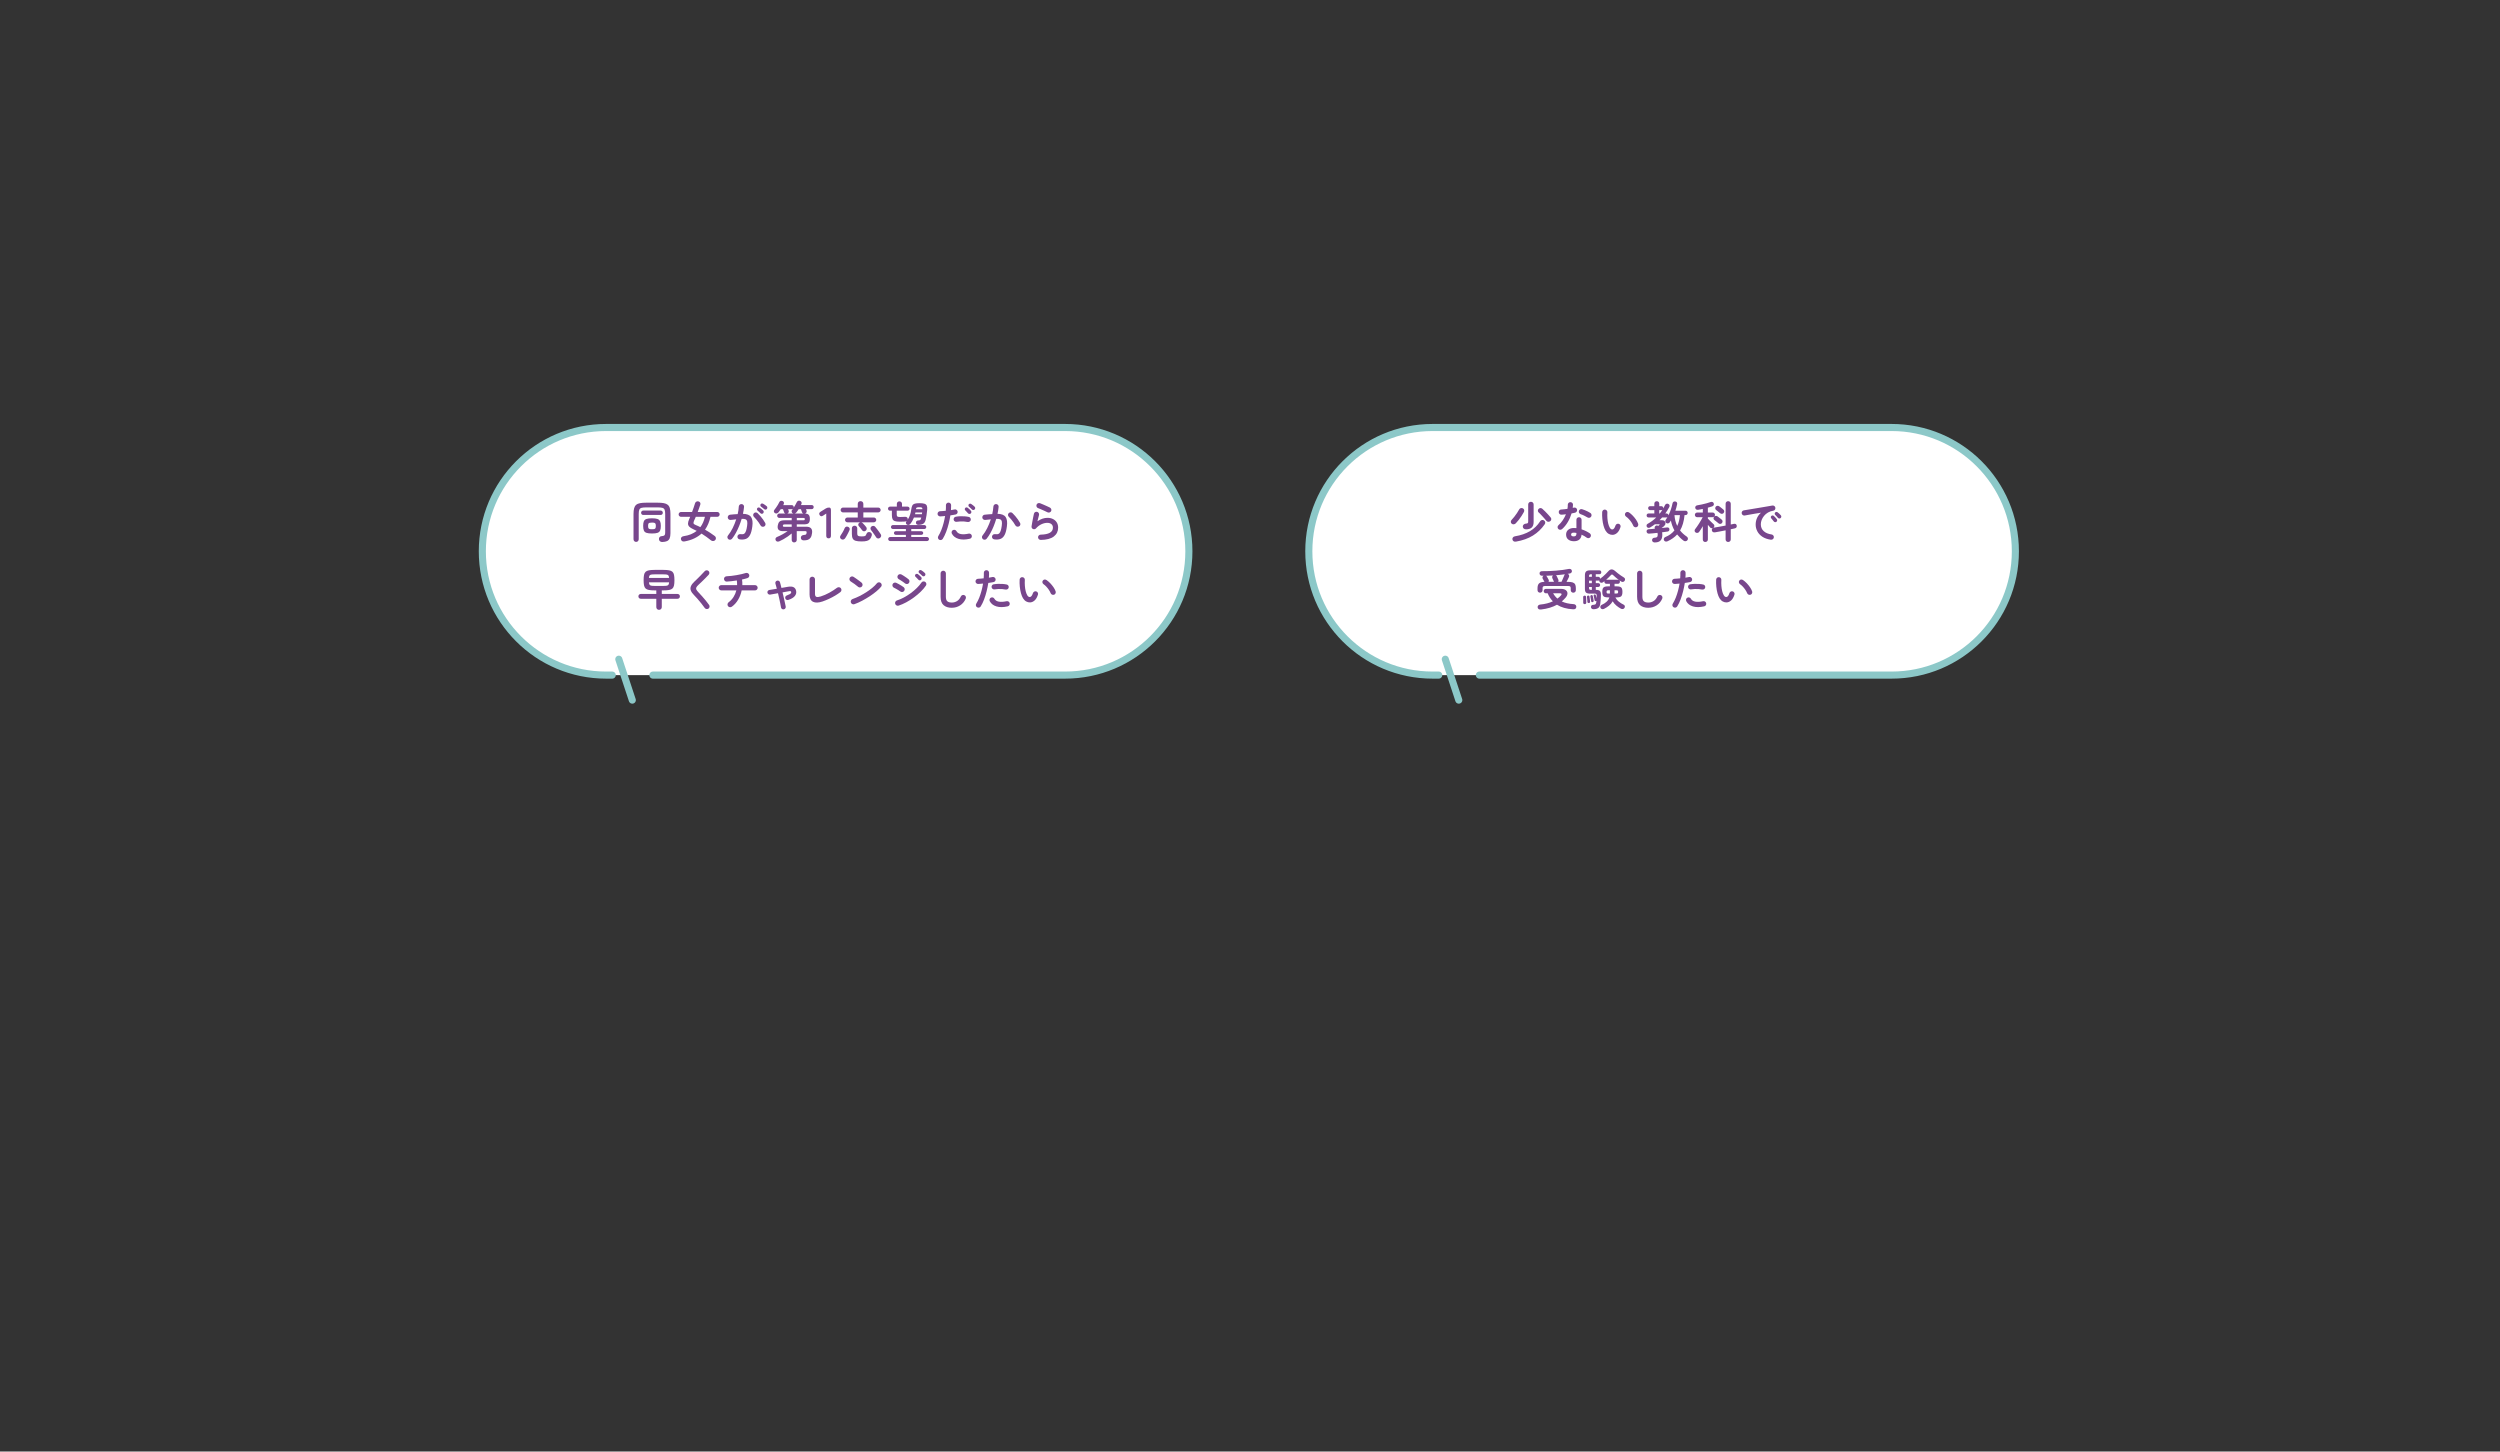 <?xml version="1.0" encoding="UTF-8"?>
<svg id="b" data-name="レイヤー_2" xmlns="http://www.w3.org/2000/svg" viewBox="0 0 1480 859.3">
  <rect x="0" y="0" width="1480" height="859.3" fill="#333333" stroke="none"/>
  <defs>
    <style>
      .d, .e {
        fill: none;
      }

      .f {
        fill: #78468c;
      }

      .g {
        fill: #fff;
      }

      .e {
        stroke: #8cc8c8;
        stroke-linecap: round;
        stroke-miterlimit: 10;
        stroke-width: 4.2px;
      }
    </style>
  </defs>
  <g id="c" data-name="レイアウト">
    <g>
      <path class="g" d="M417.89,399.66h196.73s-6.63,0,15.92,0c40.48,0,73.29-32.81,73.29-73.29s-32.81-73.29-73.29-73.29h-271.7c-40.48,0-73.29,32.81-73.29,73.29s32.81,73.29,73.29,73.29h59.05Z"/>
      <path class="e" d="M386.5,399.66h244.03c40.48,0,73.29-32.81,73.29-73.29s-32.81-73.29-73.29-73.29h-271.7c-40.48,0-73.29,32.81-73.29,73.29s32.81,73.29,73.29,73.29h3.62"/>
      <line class="e" x1="366.33" y1="390.25" x2="374.32" y2="414.47"/>
    </g>
    <g>
      <path class="g" d="M907.17,399.66h196.73s-6.63,0,15.92,0c40.48,0,73.29-32.81,73.29-73.29s-32.81-73.29-73.29-73.29h-271.7c-40.48,0-73.29,32.81-73.29,73.29s32.81,73.29,73.29,73.29h59.05Z"/>
      <path class="e" d="M875.78,399.66h244.03c40.48,0,73.29-32.81,73.29-73.29s-32.81-73.29-73.29-73.29h-271.7c-40.48,0-73.29,32.81-73.29,73.29s32.81,73.29,73.29,73.29h3.62"/>
      <line class="e" x1="855.61" y1="390.25" x2="863.6" y2="414.47"/>
    </g>
    <g>
      <path class="f" d="M392.11,320.87c-.54.02-1-.12-1.38-.42-.38-.29-.59-.69-.62-1.2-.05-.5.07-.93.36-1.29.29-.35.7-.54,1.22-.56.57-.05,1.01-.14,1.31-.27.3-.13.51-.35.62-.66.11-.31.17-.76.17-1.35v-10.87c0-1.14-.12-1.99-.36-2.54-.24-.55-.69-.91-1.34-1.08-.65-.17-1.6-.26-2.85-.26h-6.55c-1.25,0-2.2.09-2.86.26-.66.17-1.11.53-1.35,1.08-.24.55-.36,1.39-.36,2.54v14.92c0,.49-.14.88-.43,1.18-.29.3-.66.46-1.11.46s-.82-.15-1.11-.46c-.29-.3-.43-.7-.43-1.18v-14.92c0-1.37.12-2.49.36-3.37.24-.88.65-1.55,1.22-2.03.57-.48,1.35-.81,2.33-.99.98-.18,2.21-.27,3.71-.27h6.58c1.49,0,2.73.09,3.72.27.99.18,1.77.51,2.35.99.58.48.99,1.15,1.23,2.03.24.88.36,2,.36,3.37v11.41c0,1.32-.17,2.35-.49,3.09-.33.75-.84,1.27-1.55,1.59s-1.62.49-2.77.52ZM380.8,304.86c-.38,0-.69-.13-.92-.39s-.35-.56-.35-.91.12-.65.35-.91.54-.39.92-.39h10.3c.4,0,.71.13.94.39.22.26.34.56.34.91s-.11.65-.34.91c-.23.26-.54.39-.94.39h-10.3ZM385.97,315.83c-1.39,0-2.46-.13-3.22-.38-.76-.25-1.29-.7-1.57-1.35-.29-.65-.43-1.57-.43-2.77s.14-2.14.43-2.78c.29-.64.81-1.09,1.57-1.34.76-.25,1.84-.38,3.22-.38s2.43.13,3.19.38c.75.25,1.28.7,1.59,1.34.3.64.46,1.57.46,2.78s-.14,2.12-.43,2.77c-.29.65-.81,1.1-1.56,1.35-.75.25-1.83.38-3.24.38ZM385.97,313.31c.64,0,1.12-.05,1.44-.14.32-.1.54-.28.66-.56.12-.28.18-.7.18-1.27s-.06-1-.2-1.27c-.13-.28-.36-.46-.69-.56-.33-.1-.8-.14-1.4-.14s-1.1.05-1.43.14c-.33.1-.55.28-.68.56-.12.28-.18.7-.18,1.27s.06,1,.18,1.27c.12.28.35.46.68.56.33.1.81.14,1.43.14Z"/>
      <path class="f" d="M405.37,320.51c-.59.12-1.08.08-1.47-.12-.39-.2-.65-.57-.77-1.1-.1-.5,0-.92.31-1.26.31-.34.74-.54,1.27-.61,1.59-.23,3.04-.61,4.33-1.14,1.29-.54,2.43-1.2,3.42-2-.66-.35-1.29-.65-1.9-.91-1.14-.5-1.98-1.03-2.5-1.57-.52-.55-.77-1.18-.75-1.9.02-.72.25-1.57.7-2.56.09-.23.18-.45.29-.69.1-.23.2-.46.29-.69h-5.41c-.38,0-.71-.14-1-.42-.29-.28-.43-.61-.43-1.01s.14-.74.43-1.01c.29-.28.62-.42,1-.42h6.53c.36-.97.7-1.9,1-2.79.3-.89.56-1.69.77-2.38.14-.45.41-.78.82-.99s.84-.23,1.31-.08c.45.16.76.41.92.77.16.36.18.75.04,1.18-.21.62-.44,1.3-.7,2.04-.26.74-.54,1.49-.83,2.25h11.57c.4,0,.74.14,1.01.42.28.28.42.62.42,1.01s-.14.74-.42,1.01c-.28.28-.62.42-1.01.42h-4c-.33,1.46-.76,2.82-1.29,4.08-.53,1.27-1.17,2.44-1.94,3.51,1.02.59,2.03,1.2,3.02,1.85.99.64,1.9,1.28,2.73,1.92.38.28.61.65.68,1.1.07.46-.04.88-.34,1.26-.31.36-.71.57-1.21.61-.49.04-.93-.08-1.31-.38-.83-.68-1.73-1.36-2.69-2.05-.96-.69-1.95-1.35-2.95-1.98-1.21,1.11-2.64,2.06-4.28,2.85-1.64.79-3.52,1.38-5.66,1.78ZM414.6,312.08c.66-.87,1.21-1.82,1.65-2.85.44-1.03.8-2.13,1.08-3.29h-5.43c-.16.4-.32.78-.48,1.14-.17.36-.32.7-.46,1.01-.36.78-.49,1.36-.38,1.73.11.37.54.71,1.29,1,.87.33,1.78.75,2.73,1.25Z"/>
      <path class="f" d="M437.88,319.31c-.42-.05-.75-.25-1.01-.58-.26-.34-.36-.72-.31-1.16.05-.43.25-.78.58-1.04s.72-.36,1.16-.31c.54.07,1.02.08,1.44.04.42-.04.79-.22,1.1-.53.31-.31.59-.82.83-1.53.24-.71.45-1.69.62-2.94.16-1.09.17-1.95.04-2.56-.13-.61-.46-1.04-.97-1.27-.52-.23-1.29-.32-2.31-.25-.42,1.42-.91,2.84-1.5,4.26-.58,1.42-1.22,2.77-1.91,4.04-.69,1.27-1.45,2.42-2.26,3.44-.28.33-.62.52-1.04.59-.42.06-.8-.04-1.14-.3-.33-.28-.52-.63-.58-1.05-.06-.42.05-.8.33-1.13,1.02-1.25,1.95-2.71,2.78-4.39.83-1.68,1.53-3.41,2.11-5.2-.54.07-1.09.13-1.65.2-.56.06-1.11.12-1.65.17-.43.03-.82-.08-1.14-.34s-.52-.61-.57-1.04c-.03-.43.08-.82.34-1.16.26-.34.61-.52,1.04-.56.75-.09,1.5-.16,2.26-.22.76-.06,1.51-.11,2.24-.14.19-.78.34-1.55.44-2.3.1-.75.17-1.48.21-2.17.03-.43.21-.79.53-1.08.32-.29.7-.41,1.13-.38.43.02.79.19,1.08.51.29.32.41.7.38,1.13-.07.64-.16,1.31-.26,2-.1.69-.23,1.4-.39,2.13,2.36.03,3.96.67,4.8,1.9.84,1.23,1.09,3.09.74,5.59-.28,2.15-.72,3.81-1.34,4.99-.62,1.18-1.43,1.96-2.43,2.35-1.01.39-2.24.49-3.69.3ZM452.39,311.67c-.38.21-.78.25-1.2.13-.42-.12-.73-.37-.94-.75-.29-.55-.67-1.14-1.12-1.75-.45-.62-.91-1.21-1.39-1.79-.48-.58-.93-1.08-1.37-1.49-.31-.29-.48-.65-.49-1.08-.02-.42.12-.79.42-1.1s.65-.47,1.08-.48c.42,0,.79.13,1.11.43.55.52,1.11,1.11,1.68,1.78.56.67,1.09,1.35,1.59,2.04.49.69.91,1.35,1.24,1.98.21.38.25.78.14,1.18-.11.41-.36.72-.74.92ZM450.2,303.84c-.23-.23-.51-.5-.84-.82-.34-.32-.66-.6-.95-.84-.17-.16-.27-.37-.3-.65-.03-.28.06-.53.25-.75.19-.23.42-.35.69-.36.27-.02.52.04.74.18.29.17.64.42,1.03.74.39.32.71.61.97.87.22.23.34.49.34.79s-.1.58-.31.82c-.21.23-.47.34-.79.35-.32,0-.59-.1-.82-.32ZM452.39,301.4c-.24-.21-.55-.46-.92-.75-.37-.29-.71-.55-1-.78-.17-.16-.28-.37-.33-.65-.04-.28.02-.53.2-.75.16-.23.37-.36.64-.4.27-.04.52,0,.77.14.29.16.65.38,1.07.66.42.29.76.55,1.04.79.24.21.37.47.39.78.02.31-.07.59-.26.83-.17.24-.42.38-.74.42-.32.03-.6-.06-.85-.29Z"/>
      <path class="f" d="M470.2,321.13c-.42,0-.77-.13-1.07-.4-.29-.27-.44-.64-.44-1.1v-3.82c-.68.59-1.43,1.17-2.26,1.75-.83.58-1.69,1.12-2.56,1.62-.88.5-1.73.94-2.56,1.3-.49.19-.91.23-1.29.1-.37-.12-.65-.37-.82-.75-.17-.4-.19-.78-.05-1.14s.42-.63.86-.81c1.07-.43,2.15-.95,3.24-1.56,1.08-.61,2.08-1.23,2.98-1.87h-2.55c-1.32,0-2.24-.27-2.76-.82-.52-.55-.68-1.4-.47-2.56.16-.8.38-1.42.66-1.86.29-.44.71-.75,1.29-.94.57-.18,1.35-.27,2.34-.27h3.95v-1.38h-7.33c-.35,0-.65-.13-.9-.39-.25-.26-.38-.56-.38-.91s.12-.65.38-.91c.25-.26.55-.39.9-.39h3.61c-.42-.14-.68-.4-.81-.78-.07-.24-.17-.54-.3-.9-.13-.35-.25-.65-.35-.9h-1.3c-.23.33-.45.65-.68.96-.23.31-.43.6-.62.86-.28.33-.6.56-.98.69s-.77.06-1.18-.2c-.31-.19-.51-.47-.6-.84-.09-.37,0-.71.23-1,.33-.4.68-.87,1.05-1.4.37-.54.73-1.09,1.08-1.65.35-.56.62-1.08.83-1.55.19-.43.46-.7.82-.79.35-.09.72-.06,1.1.09.36.14.62.38.77.72.15.34.12.71-.07,1.1-.04.09-.08.18-.13.29s-.1.21-.16.31h5.02c.36,0,.65.12.87.35.22.23.33.52.33.84,0,.1-.02.23-.05.36.36-.55.71-1.13,1.04-1.72.33-.59.6-1.11.81-1.56.19-.4.47-.67.84-.82.37-.15.76-.13,1.16.06.4.17.67.43.81.78.14.35.11.73-.08,1.14-.04.09-.08.18-.13.27-.05.1-.1.19-.13.27h6.37c.36,0,.65.12.86.35.21.23.31.52.31.84s-.1.62-.31.86c-.21.24-.49.36-.86.36h-3.38c.05.14.11.28.17.43.06.15.11.27.14.38.14.33.13.67-.01,1.03-.15.36-.42.6-.82.74l-.08.03c1.08.05,1.82.32,2.25.82.42.49.64,1.28.64,2.35,0,1.18-.25,2.01-.74,2.5-.49.49-1.39.73-2.69.73h-4.32v1.4h5.59c1.28,0,2.22.3,2.81.91.59.61.81,1.55.65,2.83-.14,1.18-.42,2.08-.85,2.72s-.97,1.06-1.64,1.29c-.67.23-1.46.34-2.38.34-.5,0-.91-.12-1.24-.36-.32-.24-.5-.61-.53-1.09-.02-.45.1-.83.35-1.14s.62-.49,1.11-.55c.48-.05.85-.11,1.1-.17.25-.06.44-.16.56-.31.12-.15.21-.39.26-.72.09-.47.06-.78-.08-.92-.14-.15-.44-.22-.91-.22h-4.81v5.17c0,.47-.15.84-.44,1.1-.29.27-.65.4-1.07.4ZM464.4,311.85h4.29v-1.4h-4.11c-.4,0-.68.05-.83.16-.16.1-.25.28-.29.52-.04.28.01.47.14.57s.39.16.79.16ZM466.87,302.26c.14.35.13.69-.01,1.04-.15.35-.42.59-.82.73h3.77c-.16-.02-.34-.09-.55-.21-.35-.21-.55-.51-.61-.91-.06-.4.03-.75.27-1.04.09-.09.17-.18.25-.29s.16-.22.25-.34c-.23.14-.46.21-.7.21h-2.16c.05.14.11.28.17.43.06.15.11.27.14.38ZM470.36,304.02h5.23c-.42-.14-.69-.4-.81-.78-.07-.22-.17-.52-.3-.88-.13-.36-.24-.67-.33-.91h-1.35c-.23.33-.45.65-.66.96-.22.31-.43.61-.64.88-.33.42-.71.66-1.14.73ZM471.71,308h3.77c.4,0,.66-.05.78-.14.12-.09.18-.28.18-.56s-.06-.46-.18-.55c-.12-.09-.38-.13-.78-.13h-3.77v1.38Z"/>
      <path class="f" d="M490.54,318.69c-.94,0-1.4-.51-1.4-1.53v-13.13l-1.87,1.22c-.87.59-1.54.49-2.03-.31-.5-.8-.32-1.46.55-2l3.12-1.95c.31-.19.62-.32.91-.4.29-.08.63-.12,1.01-.12.73,0,1.09.51,1.09,1.53v15.16c0,1.02-.46,1.53-1.38,1.53Z"/>
      <path class="f" d="M498.09,319.21c-.38-.21-.63-.51-.74-.91-.11-.4-.04-.79.22-1.17.42-.61.86-1.32,1.33-2.13.47-.81.84-1.58,1.12-2.29.19-.43.47-.73.84-.88.37-.16.78-.14,1.21.05.4.16.68.41.86.77.17.36.16.76-.03,1.21-.23.5-.49,1.05-.78,1.64-.29.59-.59,1.16-.9,1.7-.3.55-.59,1.02-.87,1.42-.28.4-.62.65-1.03.77-.41.11-.82.06-1.24-.17ZM512.44,314.22c-.36.26-.75.36-1.14.29-.4-.07-.73-.29-.99-.68-.26-.4-.57-.81-.92-1.22s-.69-.81-1-1.17c-.26-.29-.36-.63-.3-1.01.06-.38.25-.68.56-.91.21-.16.42-.26.62-.31h-7.59c-.38,0-.71-.14-1-.42-.29-.28-.43-.61-.43-.99s.14-.74.43-1.01c.29-.28.62-.42,1-.42h6.11v-3.02h-8.71c-.38,0-.72-.14-1-.42-.29-.28-.43-.61-.43-1.01s.14-.74.43-1.01c.29-.28.62-.42,1-.42h8.71v-2.16c0-.5.16-.9.47-1.2.31-.29.7-.44,1.17-.44s.88.15,1.2.44c.31.29.47.69.47,1.2v2.16h8.81c.4,0,.74.14,1.01.42.28.28.42.62.42,1.01s-.14.74-.42,1.01c-.28.28-.62.42-1.01.42h-8.81v3.02h6.21c.4,0,.74.14,1.01.42.28.28.42.62.42,1.01s-.14.71-.42.99c-.28.28-.62.42-1.01.42h-7.44c.33.09.61.25.86.49.31.31.68.71,1.11,1.18.42.48.75.86.97,1.16.26.38.35.78.27,1.2s-.29.75-.64.99ZM510.05,320.53c-1.51,0-2.68-.13-3.51-.38-.83-.25-1.41-.7-1.74-1.35-.33-.65-.49-1.56-.49-2.74v-3.28c0-.48.16-.87.47-1.14.31-.28.68-.42,1.12-.42s.83.14,1.13.43c.3.29.46.66.46,1.13v2.86c0,.54.07.94.2,1.21.13.27.39.45.77.55.38.1.94.14,1.69.14s1.26-.04,1.61-.13c.35-.09.61-.25.78-.48.17-.23.34-.57.49-1,.14-.42.41-.7.82-.86s.82-.16,1.23,0c.43.17.74.43.91.77.17.34.2.72.08,1.16-.24.88-.58,1.58-1.01,2.09-.43.51-1.04.88-1.83,1.1-.79.23-1.84.34-3.16.34ZM520.84,318.53c-.4.23-.81.3-1.22.22-.42-.08-.75-.32-.99-.74-.23-.38-.52-.83-.88-1.35-.36-.52-.73-1.04-1.11-1.56-.37-.52-.71-.96-1-1.33-.26-.35-.36-.72-.3-1.12.06-.4.26-.73.58-.99.36-.26.76-.37,1.18-.34.42.03.78.23,1.05.57.31.36.67.81,1.08,1.35.41.54.81,1.07,1.2,1.61.39.54.71,1.01.95,1.4.28.42.36.84.23,1.26-.12.42-.38.76-.78,1Z"/>
      <path class="f" d="M543.78,310.71c-.43.02-.79-.07-1.07-.27-.28-.2-.43-.51-.47-.92-.04-.4.07-.73.31-.99.24-.26.56-.4.96-.42.61-.03,1.01-.11,1.21-.23.2-.12.36-.4.48-.83.03-.1.07-.21.1-.32.04-.11.06-.23.08-.35h-4.32c-.28.69-.59,1.36-.95,1.99-.36.63-.76,1.23-1.21,1.78-.26.33-.58.53-.97.61-.39.08-.76,0-1.11-.25-.29-.21-.47-.49-.52-.86-.05-.36.03-.68.26-.96.03-.05.07-.1.12-.14.04-.04.08-.09.12-.14-.14.09-.29.16-.47.22-.17.06-.37.1-.6.12-.28.02-.63.03-1.07.04-.43,0-.84.02-1.23.03-.39,0-.69.01-.9.01-1.16,0-2.08-.11-2.74-.33-.67-.22-1.13-.61-1.4-1.18-.27-.57-.4-1.38-.4-2.42v-2.57h-1.09c-.33,0-.61-.12-.85-.35-.23-.23-.35-.52-.35-.84,0-.35.12-.64.35-.87.23-.23.52-.35.85-.35h4.03v-1.61c0-.45.15-.81.44-1.09.29-.28.65-.42,1.07-.42s.78.14,1.08.42c.3.28.46.64.46,1.09v1.61h3.3c.33,0,.61.12.84.35.23.23.35.52.35.87s-.12.61-.35.84c-.23.23-.52.35-.84.35h-6.42v2.18c0,.64.12,1.06.35,1.25.23.19.73.29,1.5.29.24,0,.55,0,.92-.01.37,0,.75-.02,1.13-.04.38-.02.7-.03.96-.05.5-.03.91.07,1.22.31.31.24.46.58.44,1.01-.02.09-.03.17-.04.25,0,.08-.03.16-.06.25.61-.9,1.09-1.88,1.44-2.93.36-1.05.6-2.15.74-3.31.14-1.01.35-1.77.64-2.29.29-.52.76-.88,1.43-1.07.67-.19,1.62-.29,2.87-.29s2.24.11,2.91.34c.68.23,1.13.62,1.36,1.18.23.56.31,1.36.22,2.41-.1,1.13-.23,2.18-.38,3.17-.15.99-.32,1.89-.51,2.7-.28,1.09-.73,1.86-1.35,2.3-.62.44-1.59.69-2.89.74ZM526.98,320.3c-.33,0-.61-.12-.83-.35-.23-.23-.34-.52-.34-.84s.11-.61.34-.84c.22-.23.5-.35.83-.35h9.31v-1.3h-6.01c-.29,0-.55-.1-.75-.31s-.31-.46-.31-.75.1-.55.31-.77c.21-.22.46-.32.75-.32h6.01v-1.3h-7.67c-.33,0-.61-.11-.83-.34-.23-.23-.34-.5-.34-.83s.11-.61.34-.83c.22-.23.5-.34.83-.34h18.56c.33,0,.61.11.83.34.23.23.34.5.34.83s-.11.61-.34.83c-.23.23-.5.34-.83.34h-7.72v1.3h5.98c.29,0,.55.11.77.32.22.22.33.47.33.77s-.11.55-.33.75-.47.31-.77.31h-5.98v1.3h9.33c.33,0,.61.12.83.35.23.23.34.52.34.84s-.11.61-.34.84c-.23.23-.5.35-.83.35h-21.81ZM541.7,304.41h4.08c.02-.17.04-.34.06-.51.03-.16.05-.33.07-.51h-3.98c-.05.33-.13.67-.23,1.01ZM542.22,301.45h3.85c0-.5-.13-.82-.38-.96-.25-.14-.74-.21-1.47-.21s-1.27.07-1.51.21c-.24.14-.41.46-.49.96Z"/>
      <path class="f" d="M555.99,319.52c-.36-.23-.6-.55-.7-.96-.1-.42-.04-.81.18-1.17.68-1.09,1.27-2.3,1.79-3.61.52-1.32.97-2.69,1.34-4.11.37-1.42.67-2.82.9-4.19-.5.05-.99.1-1.47.13-.48.03-.92.07-1.34.1-.43.02-.81-.11-1.13-.38-.32-.27-.5-.62-.53-1.05-.02-.43.11-.81.39-1.13.28-.32.63-.49,1.07-.51.52-.03,1.07-.07,1.65-.1.58-.03,1.17-.09,1.75-.16.05-.59.09-1.15.1-1.69.02-.54.02-1.05,0-1.53-.02-.43.11-.81.39-1.12.28-.31.63-.48,1.07-.49.43-.02.81.12,1.12.4.31.29.48.65.49,1.08.03.88,0,1.87-.08,2.96.38-.07.75-.13,1.11-.2.35-.06.68-.13.97-.2.43-.09.83-.02,1.18.21.36.23.58.55.66.96.09.43.01.82-.22,1.17-.23.35-.56.56-.97.65-.43.09-.91.17-1.43.26-.52.09-1.07.17-1.66.26-.24,1.58-.57,3.21-.99,4.9-.42,1.69-.92,3.31-1.51,4.86-.59,1.55-1.26,2.93-2,4.12-.22.36-.55.6-.96.7s-.81.04-1.17-.18ZM574.09,318.95c-2.58.59-4.8.61-6.64.05s-3.16-1.58-3.94-3.07c-.19-.38-.23-.78-.12-1.18.11-.41.36-.72.74-.92.38-.21.78-.25,1.18-.13.41.12.71.37.92.75.5.92,1.37,1.49,2.6,1.72,1.23.23,2.77.14,4.63-.26.42-.09.81-.01,1.17.22.36.23.59.56.68.98.09.43.01.83-.22,1.18-.23.36-.57.58-1,.66ZM572.84,309.02c-.59-.14-1.27-.23-2.03-.29s-1.53-.06-2.3-.04c-.77.03-1.49.1-2.15.22-.42.07-.8-.01-1.14-.25-.35-.23-.56-.55-.65-.95-.07-.42.01-.8.25-1.16.23-.36.56-.57.97-.64.82-.16,1.68-.25,2.59-.29.91-.03,1.82-.02,2.72.05.9.07,1.72.19,2.47.36.4.09.71.31.92.68s.28.75.2,1.17c-.1.4-.34.71-.7.92-.36.22-.75.28-1.14.19ZM574.69,303.97c-.23.21-.5.3-.82.29-.32-.02-.58-.14-.79-.36-.21-.24-.47-.54-.79-.88-.32-.35-.61-.65-.87-.91-.17-.17-.26-.4-.27-.68,0-.28.09-.53.3-.75.19-.19.42-.29.7-.3.28,0,.53.07.75.25.28.19.6.46.96.79.36.34.67.65.91.95.21.23.3.49.29.79-.02.3-.14.58-.36.82ZM575.42,301.61c-.23-.24-.51-.52-.86-.84-.35-.32-.66-.59-.94-.82-.17-.17-.28-.4-.31-.68-.04-.28.04-.53.23-.75.17-.21.4-.32.68-.35.28-.03.53.04.75.2.29.17.64.42,1.03.73.39.31.72.6.98.86.22.23.34.49.35.79,0,.3-.1.58-.33.82-.19.23-.45.35-.77.36-.32.02-.59-.09-.82-.31Z"/>
      <path class="f" d="M588.62,319.31c-.43-.05-.78-.25-1.04-.58-.26-.34-.36-.72-.31-1.16.07-.43.27-.78.61-1.04s.71-.36,1.13-.31c.55.07,1.04.08,1.46.04.42-.04.78-.22,1.11-.53.32-.31.6-.82.84-1.53.24-.71.45-1.69.62-2.94.16-1.09.16-1.95.03-2.56-.14-.61-.47-1.04-.99-1.27-.52-.23-1.29-.32-2.31-.25-.42,1.42-.91,2.84-1.48,4.26-.57,1.42-1.21,2.77-1.91,4.04-.7,1.27-1.46,2.42-2.28,3.44-.26.33-.6.52-1.03.59-.42.06-.81-.04-1.16-.3-.33-.28-.52-.63-.58-1.05-.06-.42.05-.8.33-1.13,1.02-1.25,1.95-2.71,2.79-4.39.84-1.68,1.55-3.41,2.12-5.2-.54.07-1.09.13-1.65.2-.56.06-1.12.12-1.68.17-.42.03-.79-.08-1.13-.34-.34-.26-.53-.61-.58-1.04-.04-.43.08-.82.35-1.16.27-.34.61-.52,1.03-.56.75-.09,1.5-.16,2.26-.22.76-.06,1.51-.11,2.24-.14.36-1.59.59-3.08.68-4.47.03-.43.21-.79.52-1.08.31-.29.68-.41,1.12-.38.43.02.79.19,1.08.51.29.32.41.7.38,1.13-.05.64-.13,1.31-.25,2-.11.69-.25,1.4-.4,2.13,2.38.03,3.98.67,4.81,1.9.83,1.23,1.07,3.09.73,5.59-.28,2.15-.72,3.81-1.34,4.99-.62,1.18-1.42,1.96-2.42,2.35-1,.39-2.22.49-3.68.3ZM603.23,311.62c-.38.21-.78.25-1.18.13-.41-.12-.72-.36-.95-.73-.29-.55-.67-1.14-1.12-1.77-.45-.62-.92-1.23-1.39-1.81-.48-.58-.93-1.08-1.37-1.49-.31-.29-.48-.65-.49-1.07-.02-.42.12-.78.42-1.09.29-.31.65-.48,1.08-.49.42-.02.79.12,1.11.42.55.52,1.11,1.11,1.68,1.78.56.67,1.09,1.35,1.59,2.04.49.69.91,1.35,1.24,1.98.22.38.28.78.16,1.2-.12.42-.37.72-.75.91Z"/>
      <path class="f" d="M616.1,319.62c-.43,0-.8-.15-1.1-.44-.3-.29-.46-.66-.48-1.09,0-.43.15-.8.44-1.1.29-.3.66-.46,1.09-.48,4.85-.09,7.28-1.47,7.28-4.16,0-.88-.3-1.58-.91-2.08-.61-.5-1.41-.75-2.42-.75-1.11,0-2.26.27-3.45.82-1.19.55-2.27,1.36-3.24,2.46-.23.26-.52.42-.87.48-.36.06-.68.01-.97-.14-.29-.14-.51-.36-.65-.66-.14-.3-.18-.62-.13-.95.12-.73.26-1.52.4-2.37.15-.85.31-1.71.48-2.59.17-.88.35-1.69.52-2.43.09-.43.32-.76.69-.97.37-.22.77-.27,1.18-.17s.74.34.96.72c.22.37.29.77.18,1.18-.12.49-.26,1.04-.43,1.68-.17.63-.33,1.3-.51,2.01,1.99-1.35,3.96-2.03,5.9-2.03,1.28,0,2.4.24,3.35.73.95.49,1.69,1.16,2.22,2.03.53.87.79,1.88.79,3.04,0,2.17-.85,3.91-2.55,5.23-1.7,1.32-4.3,2-7.8,2.05ZM620.26,303.35c-.55-.28-1.18-.58-1.88-.9-.7-.32-1.4-.63-2.11-.94-.7-.3-1.32-.56-1.86-.77-.38-.16-.64-.44-.78-.86s-.12-.81.05-1.2c.19-.4.49-.66.88-.79.4-.13.8-.12,1.2.04.57.23,1.19.48,1.86.77.67.29,1.34.58,2.01.88.68.3,1.29.59,1.85.87.38.19.65.48.82.87.16.39.17.78.01,1.18-.17.38-.46.66-.86.83-.4.17-.8.17-1.2,0Z"/>
      <path class="f" d="M390.14,361.03c-.45,0-.83-.15-1.14-.46-.31-.3-.47-.7-.47-1.18v-4.91h-9.15c-.43,0-.78-.14-1.05-.42-.27-.28-.4-.62-.4-1.01s.13-.74.4-1.01c.27-.28.62-.42,1.05-.42h9.15v-2.11h-1.01c-1.39,0-2.51-.08-3.37-.25-.86-.16-1.51-.46-1.96-.88-.45-.42-.76-1.04-.92-1.83-.17-.8-.25-1.83-.25-3.09s.08-2.32.25-3.12c.16-.8.47-1.41.92-1.83.45-.42,1.1-.72,1.96-.88.86-.16,1.98-.25,3.37-.25h5.25c1.39,0,2.51.08,3.37.25.86.17,1.51.46,1.96.88.45.42.76,1.04.92,1.83.16.8.25,1.84.25,3.12s-.08,2.3-.25,3.09c-.17.8-.47,1.41-.92,1.83-.45.43-1.11.72-1.96.88-.86.17-1.98.25-3.37.25h-.99v2.11h9.26c.45,0,.81.14,1.07.42.26.28.39.62.39,1.01s-.13.74-.39,1.01c-.26.28-.62.42-1.07.42h-9.26v4.91c0,.49-.16.88-.48,1.18-.32.3-.71.46-1.16.46ZM384.18,342.15h11.91c-.04-.62-.14-1.09-.33-1.39-.18-.3-.51-.5-.98-.6-.47-.1-1.16-.14-2.08-.14h-5.15c-.9,0-1.59.05-2.07.14-.48.1-.81.29-.99.6-.18.3-.29.77-.33,1.39ZM387.56,346.86h5.15c.92,0,1.61-.05,2.08-.14.47-.1.79-.3.98-.61.18-.31.29-.77.33-1.38h-11.91c.03.61.14,1.07.33,1.38.18.31.51.52.99.61.48.1,1.17.14,2.07.14Z"/>
      <path class="f" d="M419.4,360.3c-.35.24-.74.32-1.17.25-.43-.08-.77-.28-1.01-.61-.59-.85-1.25-1.73-1.99-2.65-.74-.92-1.47-1.8-2.2-2.64-.73-.84-1.39-1.56-1.98-2.15-1.02-1.01-1.71-1.95-2.05-2.83-.35-.88-.34-1.76.03-2.64.36-.88,1.08-1.82,2.16-2.82.36-.33.8-.75,1.31-1.25.51-.5,1.05-1.04,1.62-1.61.57-.57,1.13-1.14,1.66-1.72.54-.57,1.02-1.08,1.46-1.53.29-.31.66-.47,1.1-.48.44,0,.82.13,1.13.43.31.28.47.64.48,1.08,0,.44-.13.82-.43,1.13-.61.66-1.28,1.36-2.01,2.09-.74.74-1.45,1.44-2.14,2.11-.69.67-1.29,1.23-1.79,1.68-.68.62-1.12,1.16-1.34,1.6s-.22.88,0,1.31c.22.43.63.97,1.24,1.61.59.61,1.26,1.33,2.01,2.18.75.85,1.51,1.73,2.28,2.65.76.92,1.43,1.79,2,2.63.26.33.35.72.27,1.16-.08.44-.29.78-.64,1.03Z"/>
      <path class="f" d="M433.23,359.16c-.35.26-.74.36-1.18.3-.44-.06-.79-.26-1.05-.61-.28-.36-.38-.76-.31-1.2.07-.43.28-.79.62-1.07,1.14-.85,2.11-1.88,2.89-3.09.78-1.21,1.35-2.54,1.72-3.98h-8.89c-.43,0-.8-.15-1.1-.46-.3-.3-.46-.67-.46-1.1s.15-.8.46-1.1c.3-.3.67-.46,1.1-.46h9.33c.02-.9-.03-1.82-.16-2.76-1.04.17-2.07.32-3.09.43-1.02.11-1.98.2-2.86.25-.43.03-.81-.1-1.13-.42-.32-.31-.49-.68-.51-1.12-.02-.45.13-.83.44-1.13.31-.3.68-.46,1.12-.48.87-.03,1.8-.11,2.81-.23,1-.12,2.02-.27,3.04-.44,1.02-.17,2-.37,2.92-.58.93-.22,1.75-.44,2.46-.66.43-.14.85-.12,1.25.05.4.17.68.47.83.88.16.42.14.82-.04,1.22-.18.4-.49.67-.92.81-.43.16-.93.3-1.48.44-.56.14-1.14.28-1.77.42.09.54.14,1.09.17,1.65.03.56.03,1.12.01,1.68h7.51c.43,0,.8.15,1.11.46.3.3.45.67.45,1.1s-.15.8-.45,1.1c-.3.3-.67.46-1.11.46h-7.9c-.4,1.98-1.1,3.81-2.09,5.5s-2.24,3.07-3.73,4.15Z"/>
      <path class="f" d="M464.03,360.74c-.38.07-.74,0-1.07-.22-.33-.22-.53-.52-.6-.9-.1-.62-.25-1.4-.43-2.31-.18-.92-.39-1.91-.62-2.96-.23-1.06-.48-2.11-.74-3.17-.95.17-1.85.33-2.68.48-.83.15-1.49.26-1.98.35-.38.05-.73-.04-1.04-.27-.31-.23-.5-.54-.57-.92-.05-.38.04-.72.27-1.03.23-.3.54-.48.92-.53.43-.07,1.04-.17,1.82-.3.78-.13,1.64-.27,2.57-.43-.29-1.2-.57-2.2-.83-3.02-.12-.36-.09-.72.1-1.07.19-.35.48-.57.86-.68s.74-.06,1.08.12c.34.18.56.46.66.84.14.43.28.94.42,1.51.14.57.29,1.18.44,1.82l3.93-.68c2.72-.47,4.31.32,4.76,2.37.24,1.14-.01,2.18-.77,3.12s-2.04,1.7-3.86,2.29c-.36.12-.71.1-1.05-.05s-.58-.42-.71-.81c-.12-.36-.1-.72.05-1.07.16-.35.42-.58.81-.7.8-.29,1.39-.55,1.77-.78.38-.23.63-.45.74-.66.11-.22.14-.43.09-.64-.04-.21-.15-.36-.34-.44-.19-.09-.49-.09-.91,0-.52.09-1.11.19-1.78.31-.67.12-1.36.25-2.07.39.26,1.06.51,2.11.74,3.16.23,1.05.45,2.02.65,2.93.2.9.36,1.66.48,2.29.07.38,0,.73-.22,1.05-.22.32-.52.52-.9.61Z"/>
      <path class="f" d="M486.99,356.06c-2.39.81-4.28.88-5.66.2-1.38-.68-2.07-2.13-2.07-4.33v-8.92c0-.45.16-.83.48-1.14s.7-.47,1.13-.47.83.16,1.14.47c.31.31.47.69.47,1.14v8.58c0,.92.26,1.49.78,1.73.52.23,1.39.16,2.6-.22,1.7-.54,3.39-1.27,5.08-2.2,1.69-.93,3.22-1.91,4.59-2.95.36-.26.77-.36,1.21-.31.44.05.8.26,1.08.62.26.35.36.74.3,1.18-.06.44-.26.8-.61,1.08-.9.69-1.93,1.38-3.08,2.07-1.15.68-2.37,1.33-3.64,1.92-1.27.6-2.54,1.11-3.81,1.55Z"/>
      <path class="f" d="M508.05,347.43c-.66-.55-1.4-1.13-2.21-1.73-.81-.6-1.55-1.09-2.21-1.47-.38-.24-.62-.58-.73-1-.1-.42-.04-.83.18-1.21.24-.38.58-.63,1-.74.42-.11.83-.05,1.21.2.47.29,1,.65,1.6,1.08.6.43,1.18.84,1.74,1.26s1.03.77,1.39,1.07c.35.28.55.64.61,1.08.06.44-.05.84-.32,1.18-.28.35-.64.55-1.08.61-.44.06-.84-.05-1.18-.32ZM505.81,357.67c-.42.16-.83.14-1.24-.05-.41-.19-.69-.49-.84-.91s-.14-.83.05-1.23c.19-.41.49-.69.91-.84,1.39-.49,2.79-1.08,4.2-1.79,1.41-.71,2.76-1.49,4.06-2.33,1.29-.84,2.47-1.71,3.54-2.6,1.07-.89,1.94-1.75,2.61-2.59.29-.35.66-.55,1.1-.6.44-.05.83.07,1.16.36.35.28.55.64.6,1.08.05.44-.07.84-.36,1.18-.71.87-1.66,1.79-2.83,2.77s-2.5,1.95-3.95,2.9c-1.46.95-2.96,1.84-4.5,2.65-1.54.81-3.04,1.48-4.5,2Z"/>
      <path class="f" d="M532.93,350.11c-.24-.19-.59-.43-1.05-.71-.46-.29-.94-.57-1.43-.84-.49-.28-.92-.49-1.26-.65-.4-.19-.67-.5-.81-.94-.14-.43-.11-.84.08-1.22.21-.4.52-.66.95-.79.42-.13.83-.1,1.21.09.42.19.91.44,1.47.75s1.11.64,1.65.98c.54.34.96.63,1.27.87.35.28.54.64.57,1.08.03.44-.1.84-.39,1.18-.28.35-.64.54-1.08.57-.44.03-.84-.09-1.18-.36ZM531.97,358.53c-.43.12-.84.08-1.23-.12-.39-.2-.65-.52-.79-.95-.12-.42-.08-.82.12-1.22.2-.4.51-.66.92-.78,1.33-.42,2.7-1,4.09-1.74,1.39-.75,2.75-1.6,4.06-2.56,1.31-.96,2.51-1.98,3.61-3.05,1.1-1.07,2.01-2.15,2.74-3.22.24-.36.58-.59,1.01-.68.43-.09.83,0,1.2.26.38.24.61.58.69,1.01.08.43,0,.83-.25,1.2-.8,1.18-1.81,2.37-3.04,3.57-1.23,1.2-2.58,2.35-4.06,3.43s-2.99,2.05-4.55,2.89c-1.56.84-3.07,1.49-4.52,1.96ZM535.69,345.3c-.24-.21-.58-.47-1.03-.78s-.9-.62-1.37-.92c-.47-.3-.88-.54-1.22-.72-.38-.21-.63-.53-.75-.96-.12-.43-.07-.84.16-1.22.22-.4.55-.65.99-.75s.84-.05,1.22.16c.38.21.84.49,1.39.84.55.36,1.08.72,1.6,1.08.52.36.93.68,1.22.94.33.29.5.67.51,1.12,0,.45-.13.84-.43,1.17-.31.33-.69.49-1.12.49s-.82-.15-1.17-.44ZM545.28,343.24c-.21.23-.47.33-.79.33-.32,0-.58-.13-.79-.38-.23-.24-.5-.53-.82-.87-.32-.34-.62-.64-.9-.9-.17-.16-.27-.37-.29-.65-.02-.28.08-.53.29-.75.19-.19.42-.29.7-.31.28-.02.53.05.75.21.28.19.6.46.97.79.37.34.68.65.92.92.23.23.33.49.31.81-.02.31-.14.58-.36.81ZM545.98,340.88c-.23-.23-.51-.5-.86-.82-.35-.32-.67-.59-.96-.82-.19-.16-.3-.37-.34-.65-.04-.28.04-.53.23-.75.17-.23.39-.35.66-.38.27-.03.52.03.77.17.29.17.64.41,1.03.72.39.3.72.59,1,.87.22.21.34.47.35.78s-.09.59-.3.83c-.19.23-.45.35-.77.36-.32.02-.59-.09-.82-.31Z"/>
      <path class="f" d="M563.51,359.81c-2.08,0-3.71-.52-4.9-1.55s-1.78-2.69-1.78-4.98v-13.86c0-.43.15-.8.46-1.1.3-.3.67-.45,1.11-.45s.8.15,1.1.45c.3.3.46.67.46,1.1v13.86c0,1.28.29,2.18.87,2.68.58.5,1.48.75,2.69.75,1.07,0,2.08-.29,3.03-.86.95-.57,1.71-1.49,2.3-2.76.19-.4.49-.67.91-.81.42-.14.82-.11,1.2.08.4.17.66.47.79.88s.11.82-.06,1.22c-.76,1.72-1.88,3.03-3.34,3.95s-3.07,1.38-4.82,1.38Z"/>
      <path class="f" d="M578.45,359.52c-.38-.23-.62-.55-.71-.96-.09-.42-.03-.81.2-1.17.68-1.09,1.27-2.3,1.79-3.61.52-1.32.97-2.69,1.34-4.11.37-1.42.67-2.82.9-4.19-.5.05-.99.1-1.47.13-.48.03-.92.07-1.34.1-.43.02-.81-.11-1.13-.38-.32-.27-.5-.62-.53-1.05-.02-.43.11-.81.39-1.13.28-.32.63-.49,1.07-.51.5-.03,1.04-.07,1.62-.1.58-.03,1.17-.09,1.75-.16.05-.59.09-1.15.1-1.69.02-.54.02-1.05,0-1.53-.02-.43.12-.81.4-1.12.29-.31.65-.48,1.08-.49.43-.02.81.12,1.12.4.31.29.48.65.49,1.08.02.43.02.9,0,1.39-.02.49-.05,1.02-.1,1.57.78-.14,1.48-.27,2.11-.39.42-.09.81-.02,1.17.21.36.23.59.55.68.96.09.43.01.82-.22,1.17-.23.35-.56.56-.97.65-.43.09-.92.17-1.44.26-.53.09-1.09.17-1.68.26-.24,1.58-.57,3.21-.99,4.9-.42,1.69-.91,3.31-1.5,4.86-.58,1.55-1.24,2.93-1.99,4.12-.23.36-.55.6-.96.7s-.81.04-1.17-.18ZM596.55,358.95c-2.58.59-4.8.61-6.64.05-1.85-.55-3.17-1.58-3.96-3.07-.19-.38-.23-.78-.12-1.18.11-.41.36-.72.74-.92s.78-.25,1.18-.13c.41.12.71.37.92.75.52.92,1.39,1.49,2.63,1.72,1.23.23,2.76.14,4.6-.26.43-.09.83-.01,1.18.22.35.23.58.56.66.98.09.43.01.83-.22,1.18-.23.36-.56.58-.97.66ZM595.28,349.02c-.59-.14-1.26-.23-2.01-.29s-1.52-.06-2.29-.04c-.77.03-1.5.1-2.17.22-.42.07-.79-.01-1.13-.25-.34-.23-.55-.55-.64-.95-.09-.42-.01-.8.22-1.16.23-.36.56-.57.97-.64.81-.14,1.68-.22,2.59-.26.91-.03,1.82-.02,2.72.04.9.06,1.72.18,2.47.35.42.09.73.31.95.68s.27.75.17,1.17c-.09.4-.31.71-.68.92-.36.22-.75.28-1.17.19Z"/>
      <path class="f" d="M609.83,356.63c-.8.03-1.56-.15-2.29-.55-.73-.4-1.37-1.04-1.92-1.92-.47-.78-.87-1.77-1.2-2.96s-.56-2.49-.7-3.89c-.14-1.4-.17-2.79-.1-4.17.03-.43.2-.79.51-1.08.3-.29.67-.41,1.11-.38.43.02.79.19,1.08.51.29.32.41.7.38,1.13-.07,1.21-.06,2.4.03,3.55.09,1.15.25,2.2.49,3.15.24.94.55,1.73.91,2.35.4.71.9,1.07,1.51,1.07.75-.02,1.37-.8,1.87-2.34.14-.4.4-.7.78-.9.38-.2.78-.23,1.2-.09.4.12.69.38.88.77.19.39.22.78.08,1.18-.49,1.53-1.13,2.66-1.95,3.39-.82.74-1.7,1.13-2.65,1.18ZM624,352.06c-.42.16-.82.14-1.21-.05-.39-.19-.66-.49-.82-.88-.26-.64-.61-1.29-1.05-1.95-.44-.66-.94-1.28-1.48-1.87-.55-.59-1.11-1.08-1.68-1.48-.35-.24-.56-.58-.65-1.01-.09-.43,0-.82.29-1.17.28-.35.62-.54,1.03-.57.41-.03.79.08,1.16.34.73.5,1.44,1.12,2.15,1.85.7.73,1.34,1.51,1.91,2.34.57.83,1,1.65,1.27,2.44.14.4.12.8-.05,1.21-.17.41-.46.68-.86.82Z"/>
    </g>
    <g>
      <path class="f" d="M894.89,310c-.33-.29-.49-.65-.49-1.08s.15-.79.44-1.1c.54-.55,1.09-1.2,1.65-1.92s1.11-1.48,1.62-2.25c.52-.77.95-1.49,1.3-2.15.21-.38.53-.61.96-.7.43-.09.83-.03,1.2.16.38.23.62.53.73.92.1.39.06.78-.13,1.18-.38.73-.85,1.51-1.39,2.35-.55.84-1.12,1.65-1.72,2.42-.6.77-1.17,1.43-1.73,1.99-.33.33-.72.52-1.18.58-.46.06-.88-.07-1.26-.4ZM897.47,320.64c-.56.09-1.02.02-1.39-.2-.37-.22-.61-.57-.71-1.05-.09-.45,0-.86.27-1.22.27-.36.67-.59,1.21-.68,3.47-.57,6.43-1.59,8.89-3.04,2.46-1.46,4.47-3.41,6.03-5.85.24-.4.59-.65,1.05-.74.46-.09.86-.02,1.21.22.4.26.64.61.73,1.04.09.43,0,.85-.29,1.25-1.87,2.72-4.19,4.94-6.96,6.67-2.77,1.72-6.11,2.92-10.05,3.6ZM903.37,313.36c-.55,0-1-.15-1.33-.44-.33-.29-.51-.68-.55-1.17-.02-.45.14-.84.47-1.17.33-.33.74-.52,1.22-.57.62-.05,1.03-.16,1.22-.31s.29-.48.29-.96v-10.04c0-.5.16-.9.47-1.2.31-.29.69-.44,1.14-.44s.83.15,1.14.44c.31.29.47.69.47,1.2v10.32c0,1.53-.39,2.63-1.17,3.32-.78.68-1.91,1.03-3.38,1.03ZM917.75,308.52c-.33.28-.72.4-1.18.38-.46-.03-.82-.2-1.08-.53-.26-.35-.59-.75-.99-1.2-.4-.45-.82-.92-1.26-1.4-.44-.48-.88-.95-1.3-1.39s-.8-.81-1.13-1.1c-.28-.28-.41-.61-.39-1.01.02-.4.17-.74.44-1.01.33-.33.7-.49,1.1-.49s.78.15,1.11.44c.49.42,1.04.94,1.65,1.56.61.62,1.22,1.25,1.81,1.89.59.63,1.07,1.19,1.46,1.68.29.35.42.73.36,1.14-.05.42-.25.77-.6,1.07Z"/>
      <path class="f" d="M924.76,313.2c-.33.28-.71.42-1.13.42s-.79-.15-1.08-.44c-.31-.31-.47-.69-.47-1.13s.17-.8.49-1.08c.99-.88,1.86-1.89,2.61-3.02.75-1.13,1.37-2.3,1.86-3.51-.47.07-.92.12-1.37.16-.44.03-.86.07-1.26.1-.45.02-.83-.11-1.14-.39-.31-.28-.48-.66-.49-1.14-.02-.43.11-.79.39-1.08.28-.29.66-.44,1.14-.45.55-.03,1.14-.09,1.75-.16.62-.07,1.24-.15,1.86-.23.09-.4.14-.81.17-1.22.03-.42.04-.81.04-1.2,0-.43.15-.8.44-1.1.29-.3.66-.46,1.09-.46s.81.15,1.12.46c.31.3.46.67.44,1.1-.02.59-.07,1.2-.16,1.85.12-.03.24-.06.35-.09.11-.03.22-.05.33-.07.43-.1.83-.05,1.2.16s.59.54.68.99c.09.43.01.82-.22,1.17-.23.35-.56.57-.97.68-.28.07-.59.14-.95.21-.36.07-.72.14-1.11.21-.54,1.82-1.29,3.54-2.25,5.15-.96,1.61-2.08,2.99-3.37,4.13ZM931.68,320.4c-1.32,0-2.41-.33-3.26-1-.86-.67-1.29-1.65-1.29-2.95,0-1.18.42-2.12,1.26-2.82.84-.7,1.95-1.05,3.34-1.05.52,0,1.02.03,1.51.08v-4.91c0-.45.15-.82.44-1.12.29-.29.66-.44,1.09-.44s.8.15,1.09.44c.29.29.44.67.44,1.12v5.62c.94.29,1.82.65,2.67,1.08.84.42,1.58.86,2.22,1.31.35.26.55.6.62,1.03.07.42-.03.81-.29,1.16-.24.35-.58.55-1,.62-.42.07-.81-.02-1.16-.26-.42-.33-.89-.65-1.42-.95-.53-.3-1.08-.58-1.65-.84-.1,1.27-.55,2.23-1.33,2.9-.78.67-1.88,1-3.3,1ZM931.65,317.54c.57,0,.98-.13,1.22-.39.24-.26.36-.66.36-1.2v-.44c-.28-.07-.55-.12-.82-.14-.27-.03-.52-.04-.77-.04-.54,0-.93.1-1.18.3-.25.2-.38.47-.38.82s.12.59.36.79c.24.2.64.3,1.2.3ZM939.76,306.31c-.56-.35-1.21-.7-1.96-1.07s-1.42-.63-1.99-.81c-.4-.14-.71-.38-.94-.73-.22-.35-.29-.73-.18-1.14.09-.42.32-.74.69-.96.37-.23.77-.28,1.18-.16.52.14,1.09.34,1.72.6s1.23.54,1.81.83c.58.29,1.06.57,1.44.83.35.23.56.55.64.99.08.43,0,.83-.25,1.2-.23.35-.55.56-.98.64-.42.08-.82,0-1.18-.22Z"/>
      <path class="f" d="M954.7,316.63c-.8.03-1.56-.15-2.29-.55-.73-.4-1.37-1.04-1.92-1.92-.47-.78-.87-1.77-1.2-2.96-.33-1.2-.56-2.49-.7-3.89-.14-1.4-.17-2.79-.1-4.17.04-.43.2-.79.51-1.08.3-.29.67-.41,1.1-.38.43.02.79.19,1.08.51.29.32.41.7.38,1.13-.07,1.21-.06,2.4.03,3.55.09,1.15.25,2.2.49,3.15.24.94.55,1.73.91,2.35.4.71.9,1.07,1.51,1.07.74-.02,1.37-.8,1.87-2.34.14-.4.4-.7.78-.9.38-.2.78-.23,1.2-.09.4.12.69.38.88.77s.22.78.08,1.18c-.49,1.53-1.14,2.66-1.95,3.39-.81.74-1.7,1.13-2.65,1.18ZM968.87,312.06c-.42.16-.82.14-1.21-.05-.39-.19-.66-.49-.82-.88-.26-.64-.61-1.29-1.05-1.95-.44-.66-.94-1.28-1.48-1.87-.55-.59-1.1-1.08-1.68-1.48-.35-.24-.56-.58-.65-1.01-.09-.43,0-.82.29-1.17.28-.35.62-.54,1.03-.57.41-.03.79.08,1.16.34.73.5,1.44,1.12,2.14,1.85.7.73,1.34,1.51,1.91,2.34s1,1.65,1.27,2.44c.14.4.12.8-.05,1.21-.17.41-.46.68-.86.82Z"/>
      <path class="f" d="M979.55,321.13c-.38,0-.73-.12-1.04-.35-.31-.23-.48-.57-.49-1,0-.4.13-.74.38-1.01.25-.28.62-.42,1.11-.44.76-.03,1.26-.19,1.51-.46.24-.27.36-.77.36-1.49,0-.31-.04-.62-.13-.94-.95.1-1.87.2-2.74.29-.88.09-1.62.15-2.25.18-.42.03-.76-.06-1.03-.3-.27-.23-.42-.55-.46-.95-.04-.35.06-.65.29-.92.22-.27.55-.41.96-.43.47-.03,1.02-.08,1.66-.13.64-.05,1.32-.11,2.03-.18-.17-.28-.22-.57-.14-.88.08-.31.24-.55.48-.73.48-.4,1.02-.42,1.61-.05.14-.1.26-.2.38-.3.11-.09.19-.15.22-.17.19-.14.27-.26.25-.36-.03-.1-.18-.16-.46-.16h-2.31c-.45.35-.92.68-1.4,1-.49.32-.98.63-1.48.92-.33.19-.68.26-1.04.22-.36-.04-.65-.23-.86-.56-.17-.29-.23-.62-.18-.98.05-.35.24-.62.57-.79.97-.54,1.88-1.13,2.74-1.77.86-.64,1.66-1.33,2.4-2.05h-4.5c-.38,0-.68-.12-.88-.35-.21-.23-.31-.52-.31-.84s.1-.61.31-.83c.21-.23.5-.34.88-.34h3.38v-1.98h-2.52c-.35,0-.62-.11-.83-.34-.21-.23-.31-.5-.31-.83s.1-.61.31-.83c.21-.22.49-.34.83-.34h2.52v-1.48c0-.45.14-.81.43-1.07s.63-.39,1.03-.39.74.13,1.03.39.43.62.43,1.07v1.48h1.2c.36,0,.65.11.86.34.21.23.31.5.31.83v.16c.36-.62.71-1.28,1.04-1.98.21-.42.5-.68.87-.79.37-.11.75-.07,1.13.12.35.17.57.43.66.77.09.34.05.7-.14,1.08-.35.64-.72,1.28-1.11,1.92-.39.64-.81,1.27-1.26,1.87h.68c.36,0,.65.11.86.32.21.22.32.47.34.77.55-1.09,1.04-2.25,1.44-3.47s.72-2.41.95-3.57c.1-.47.31-.8.62-.99.31-.19.68-.24,1.09-.16.4.07.69.25.88.55.19.29.24.66.16,1.09-.14.66-.29,1.31-.47,1.95-.17.64-.36,1.27-.57,1.87h5.98c.4,0,.71.13.95.38.23.25.35.56.35.92s-.12.67-.35.92c-.23.25-.55.38-.95.38h-.55c-.36,3.69-1.25,6.73-2.65,9.1,1.07,1.37,2.4,2.58,3.98,3.64.36.26.58.6.65,1.01s-.03.79-.29,1.12c-.28.35-.64.55-1.08.6-.44.05-.84-.06-1.21-.34-.75-.55-1.43-1.14-2.05-1.75s-1.21-1.25-1.74-1.91c-1.47,1.63-3.37,2.97-5.69,4.03-.42.19-.82.23-1.22.13s-.69-.35-.88-.73c-.17-.4-.18-.77-.03-1.12.16-.35.42-.61.81-.78,1.16-.47,2.19-1.03,3.08-1.69.89-.66,1.67-1.4,2.33-2.24-.99-1.77-1.69-3.72-2.11-5.85-.1.17-.21.35-.33.52-.11.17-.22.35-.33.52-.22.33-.53.54-.92.64-.39.1-.76.03-1.1-.2-.33-.21-.53-.5-.61-.87-.08-.37,0-.71.22-1,.36-.47.7-.99,1.01-1.56-.17.09-.36.13-.57.13h-2.55c-.24.28-.49.55-.74.82-.25.27-.51.53-.77.79h1.38c.75,0,1.3.2,1.66.61.36.41.51.89.44,1.46-.07.56-.38,1.08-.94,1.55-.16.12-.36.28-.6.47-.24.19-.49.38-.75.57.64-.07,1.24-.13,1.81-.2.56-.06,1.06-.12,1.5-.17.33-.03.62.03.88.21.26.17.41.43.44.78.04.35-.03.65-.19.92-.17.27-.42.44-.77.51-.43.07-.94.14-1.52.22-.58.08-1.2.16-1.86.25.05.23.09.46.1.72.02.25.03.52.03.82,0,1.51-.37,2.63-1.1,3.37-.74.74-1.88,1.1-3.42,1.1ZM982.28,303.97h.34c.28-.35.54-.7.79-1.07.25-.36.49-.73.72-1.09-.17.12-.39.18-.65.18h-1.2v1.98ZM992.92,311.36c.45-.95.81-1.97,1.07-3.05.26-1.08.43-2.21.52-3.37h-3.22c.16,2.41.7,4.55,1.64,6.42Z"/>
      <path class="f" d="M1009.54,320.87c-.4,0-.75-.13-1.04-.4-.29-.27-.44-.63-.44-1.08v-7.9c-.38.64-.75,1.26-1.12,1.85-.36.59-.71,1.1-1.04,1.53-.23.33-.55.53-.98.6-.42.07-.82-.03-1.18-.29-.31-.21-.49-.51-.53-.91-.04-.4.07-.75.33-1.04.31-.4.67-.89,1.08-1.47.41-.58.82-1.2,1.24-1.86.42-.66.81-1.31,1.18-1.96.37-.65.69-1.24.95-1.76h-3.28c-.38,0-.7-.13-.96-.4-.26-.27-.39-.59-.39-.98s.13-.71.39-.97c.26-.27.58-.4.96-.4h3.35v-2.16c-.47.1-.93.2-1.38.29-.45.09-.88.17-1.3.23-.54.07-.95,0-1.23-.2-.29-.2-.47-.49-.56-.87-.07-.38,0-.72.22-1.03.22-.3.57-.49,1.05-.56.75-.12,1.59-.28,2.55-.48.95-.2,1.89-.42,2.81-.68.92-.25,1.71-.5,2.37-.74.47-.17.88-.18,1.24-.03.35.16.59.43.71.83.14.4.12.75-.07,1.07-.18.31-.47.54-.87.68-.35.12-.74.24-1.18.36-.44.12-.9.25-1.37.39v2.89h2.83c.38,0,.71.13.98.4.27.27.4.59.4.97s-.13.71-.4.98c-.27.27-.59.4-.98.4h-2.83v.83c.19.19.44.44.74.75s.62.64.96.97c.34.34.66.65.96.94.3.29.54.51.72.66.29.26.45.57.47.94.02.36-.1.68-.34.96-.12.12-.22.21-.29.26.16-.07.29-.11.42-.13.87-.14,1.92-.32,3.16-.53,1.24-.22,2.47-.45,3.71-.69v-12.92c0-.45.15-.81.44-1.09.29-.28.65-.42,1.07-.42s.78.14,1.08.42c.3.28.46.64.46,1.09v12.3c.35-.07.68-.14,1-.21.32-.07.61-.13.87-.18.42-.1.78-.06,1.09.13.31.19.5.49.57.88.09.45.02.82-.19,1.1-.22.29-.52.47-.92.56-.33.07-.7.15-1.12.25-.42.1-.85.19-1.3.27v6.03c0,.45-.15.81-.46,1.09-.3.28-.66.42-1.08.42s-.77-.14-1.07-.42c-.29-.28-.44-.64-.44-1.09v-5.38c-1.14.23-2.27.45-3.38.66-1.11.22-2.09.39-2.94.53-.45.07-.84,0-1.18-.18-.34-.19-.55-.52-.64-.99-.1-.61.09-1.07.57-1.38-.24.1-.51.13-.79.09-.29-.04-.52-.16-.71-.35-.36-.36-.84-.91-1.43-1.64v8.66c0,.45-.15.81-.44,1.08-.29.27-.65.4-1.07.4ZM1017.31,309.77c-.17-.16-.41-.35-.71-.6-.3-.24-.61-.48-.91-.73-.3-.24-.56-.43-.77-.57-.31-.23-.48-.53-.51-.92-.03-.39.08-.73.33-1.03.28-.33.61-.51,1-.53.39-.03.75.08,1.08.32.21.16.47.36.79.61.32.25.63.49.94.73.3.23.53.42.69.56.33.28.5.62.52,1.01.02.4-.12.76-.42,1.09-.26.28-.58.42-.96.44-.38.02-.74-.11-1.07-.39ZM1018.3,303.82c-.17-.16-.41-.35-.72-.6-.3-.24-.61-.49-.91-.73-.3-.24-.56-.44-.77-.6-.29-.23-.46-.53-.48-.92-.03-.39.08-.73.32-1.03.28-.31.61-.48,1-.51.39-.03.75.08,1.08.32.23.16.49.36.81.61.31.25.62.5.92.74.3.24.53.43.69.57.33.28.5.62.51,1.01,0,.4-.13.76-.43,1.09-.26.26-.58.4-.96.42-.38.02-.74-.11-1.07-.39Z"/>
      <path class="f" d="M1048.37,319.52c-2.04-.29-3.73-.89-5.07-1.78-1.33-.89-2.33-1.97-2.98-3.24-.65-1.27-.97-2.58-.97-3.95s.27-2.68.81-3.89c.54-1.2,1.32-2.25,2.34-3.13-1.04.16-2.15.33-3.33.53-1.18.2-2.32.4-3.42.6-1.1.2-2.07.38-2.9.53-.43.07-.82-.03-1.16-.29-.34-.26-.54-.6-.61-1.01-.07-.43.02-.82.27-1.16.25-.34.59-.54,1.03-.61.55-.09,1.27-.2,2.13-.35.87-.15,1.84-.31,2.91-.48,1.07-.17,2.17-.35,3.3-.55,1.13-.19,2.23-.38,3.32-.56,1.08-.18,2.07-.35,2.98-.51.9-.16,1.64-.29,2.21-.39.4-.07.78.02,1.13.26.36.24.57.56.64.96.09.42.02.81-.2,1.17s-.53.58-.95.65c-1.21.19-2.28.56-3.2,1.1-.92.55-1.7,1.21-2.33,1.98-.63.77-1.11,1.59-1.43,2.44-.32.86-.48,1.7-.48,2.54,0,1.68.57,3.04,1.71,4.07,1.14,1.03,2.71,1.69,4.68,1.96.42.07.75.28,1.02.62.26.35.35.73.29,1.14-.05.43-.25.78-.6,1.04-.35.26-.73.36-1.14.29ZM1051.67,308.89c-.23.19-.5.27-.82.23-.32-.03-.58-.18-.77-.44-.19-.24-.43-.55-.73-.92-.29-.37-.56-.7-.81-.97-.16-.19-.23-.42-.22-.69,0-.27.12-.5.35-.69.21-.19.45-.28.71-.27.27,0,.52.11.74.3.26.23.56.52.9.88s.62.69.84.99c.19.24.26.52.22.83s-.19.56-.43.75ZM1054.17,306.65c-.23.23-.5.33-.82.31-.32-.02-.58-.15-.79-.39-.21-.24-.47-.54-.79-.88-.32-.35-.61-.65-.87-.91-.17-.17-.26-.4-.27-.68,0-.28.09-.52.3-.73.19-.19.42-.29.7-.3.28,0,.53.07.75.25.28.19.6.46.96.79.36.34.67.65.91.95.21.23.3.49.29.79-.02.3-.14.57-.36.79Z"/>
      <path class="f" d="M911.69,350.86c-.42,0-.77-.14-1.05-.42-.29-.28-.43-.64-.43-1.09v-1.09c0-1.3.29-2.24.87-2.83.58-.59,1.66-.92,3.24-.99l-.03-.08c-.07-.1-.17-.27-.3-.51s-.26-.47-.39-.72c-.13-.24-.23-.42-.3-.52-.17-.29-.22-.62-.13-.97.09-.35.29-.62.62-.79h-.88c-.43,0-.79-.13-1.07-.38-.28-.25-.42-.59-.42-1.03-.02-.42.12-.74.43-.98.3-.23.69-.34,1.16-.32,1.25.02,2.57,0,3.98-.06,1.4-.06,2.81-.15,4.21-.26,1.4-.11,2.75-.26,4.03-.43,1.28-.17,2.42-.36,3.41-.57.5-.1.92-.06,1.25.12.33.18.54.45.62.79.14.45.09.83-.16,1.14-.24.31-.54.51-.88.6-.23.04-.45.07-.68.12-.22.04-.46.08-.7.12l.03.03c.36.14.62.39.75.74.14.36.12.73-.05,1.13-.12.28-.33.69-.61,1.25-.29.55-.56,1.08-.82,1.59h.78c1.21,0,2.16.11,2.85.34.68.23,1.17.61,1.46,1.14.29.54.43,1.27.43,2.18v1.25c0,.45-.15.81-.44,1.09-.29.28-.65.42-1.07.42s-.77-.14-1.07-.42c-.29-.28-.44-.64-.44-1.09v-1.17c0-.5-.12-.85-.36-1.03-.24-.18-.72-.27-1.43-.27h-13.1c-.71,0-1.19.09-1.43.27-.24.18-.36.52-.36,1.03v1.17c0,.45-.15.81-.44,1.09-.29.28-.65.42-1.07.42ZM912.23,360.82c-.55.07-1.01,0-1.35-.23-.35-.23-.55-.57-.6-1.04-.05-.45.07-.83.36-1.13.29-.3.7-.48,1.22-.53,1.44-.14,2.77-.37,4-.69,1.23-.32,2.38-.72,3.43-1.21-.64-.66-1.22-1.38-1.73-2.17-.51-.79-.96-1.65-1.34-2.59h-1.07c-.35,0-.65-.13-.9-.39-.25-.26-.38-.57-.38-.94s.12-.65.38-.91c.25-.26.55-.39.9-.39h8.79c1.37,0,2.38.26,3.04.79.66.53.98,1.19.95,1.98-.03.79-.39,1.59-1.08,2.41-.35.42-.71.81-1.1,1.18-.39.37-.79.73-1.18,1.08,1.84.9,4.17,1.44,6.99,1.61.52.02.93.19,1.22.51.29.32.42.71.39,1.16-.1,1.01-.75,1.46-1.92,1.38-3.83-.21-7-1.11-9.52-2.7-1.26.71-2.69,1.3-4.26,1.78-1.58.48-3.33.83-5.25,1.05ZM916.7,344.44h3.3c-.02-.05-.06-.13-.13-.23-.05-.12-.14-.31-.26-.57s-.24-.52-.36-.78-.21-.45-.26-.57c-.12-.29-.15-.59-.08-.9.07-.3.23-.54.49-.72-.69.03-1.38.07-2.07.09-.69.03-1.37.06-2.04.09.14.07.28.2.42.39.07.1.17.29.31.56.14.27.28.53.43.78.15.25.24.41.27.48.28.5.27.96-.03,1.38ZM922.01,354.37c.76-.55,1.46-1.2,2.11-1.92.31-.35.42-.64.31-.87-.1-.23-.43-.35-.99-.35h-3.98c.68,1.23,1.53,2.28,2.55,3.15ZM922.4,344.44h2c.17-.35.37-.78.6-1.31.23-.53.45-1.04.66-1.55.22-.5.37-.88.46-1.12.04-.1.08-.19.14-.27.06-.08.12-.15.19-.22-.81.12-1.68.23-2.59.31-.91.09-1.84.17-2.79.26.23.1.4.29.52.55.05.1.14.3.27.58.13.29.26.57.39.84.13.28.21.46.25.55.23.54.19,1-.1,1.38Z"/>
      <path class="f" d="M938.15,357.65c-.24.02-.46-.06-.64-.23-.18-.17-.26-.38-.25-.62.02-.28.02-.62.01-1.04s-.01-.83-.01-1.25,0-.75-.03-1.01c-.02-.24.06-.45.22-.61.17-.16.36-.26.58-.27.26-.03.48.03.65.18.17.16.27.36.29.6.02.26.03.6.04,1.03,0,.43.02.85.04,1.27.02.42.03.78.03,1.05,0,.26-.08.47-.25.64-.16.17-.39.26-.69.27ZM943.32,360.66c-.42,0-.75-.11-1.01-.34-.26-.23-.41-.5-.44-.83-.04-.36.04-.68.22-.96.18-.28.46-.42.85-.44.69-.05,1.18-.15,1.46-.29.28-.14.46-.48.55-1.01.03-.16.06-.32.08-.49.02-.17.03-.35.05-.55-.04.03-.1.07-.21.1-.17.05-.35.03-.53-.05-.18-.09-.29-.23-.33-.42-.05-.35-.14-.79-.26-1.33-.12-.54-.23-.97-.31-1.3-.05-.17-.03-.34.06-.49.1-.16.23-.26.4-.31.19-.05.36-.03.52.06.16.1.26.24.31.43.07.21.14.47.22.79.08.32.15.64.22.95.02-.29.03-.58.04-.87,0-.29.01-.54.01-.77,0-.42-.07-.71-.21-.87-.14-.16-.43-.25-.88-.25h-2.81c-1.13,0-1.92-.2-2.37-.61-.45-.41-.68-1.11-.68-2.12v-8.09c0-1.09.24-1.86.71-2.3.48-.44,1.29-.66,2.43-.66h5.49c.33,0,.59.12.78.35.19.23.29.5.29.79s-.1.56-.29.79c-.19.23-.45.35-.78.35h-2.21v1.53h1.43c.35,0,.62.11.83.32.21.22.31.48.31.79l-.03.08c.54-.36,1.1-.8,1.69-1.31.59-.51,1.16-1.04,1.72-1.6.55-.55,1.04-1.07,1.46-1.53.66-.75,1.32-1.12,1.98-1.12s1.37.34,2.13,1.01c.45.4.97.83,1.55,1.29.58.46,1.18.91,1.81,1.34.62.43,1.21.81,1.77,1.14.35.19.56.47.65.83.09.36.04.72-.16,1.07-.17.33-.46.56-.86.69-.4.13-.78.08-1.14-.14-.36-.23-.74-.48-1.12-.75.19.23.29.5.29.83s-.1.62-.31.86c-.21.24-.5.36-.88.36h-2v1.51h1.3c.88,0,1.57.1,2.05.29.49.19.83.52,1.03,1,.2.48.3,1.14.3,1.99s-.1,1.49-.3,1.96c-.2.48-.54.81-1.03,1-.49.19-1.17.29-2.05.29h-.78c.45.95,1.11,1.79,1.99,2.5.88.71,1.84,1.32,2.9,1.82.35.16.57.41.66.77.1.36.06.7-.12,1.03-.19.38-.49.63-.88.74-.4.11-.8.07-1.2-.12-.9-.47-1.8-1.07-2.7-1.81-.9-.74-1.66-1.61-2.26-2.61-.57,1.01-1.31,1.88-2.22,2.61s-1.9,1.37-2.98,1.91c-.38.17-.77.2-1.16.09-.39-.11-.66-.33-.82-.66-.16-.36-.18-.72-.06-1.07.11-.35.33-.59.66-.73,1.18-.52,2.16-1.14,2.95-1.87.79-.73,1.35-1.59,1.68-2.6h-.83c-.87,0-1.55-.09-2.04-.29-.49-.19-.84-.52-1.04-1-.2-.48-.3-1.13-.3-1.96s.1-1.51.3-1.99c.2-.48.55-.81,1.04-1,.49-.19,1.17-.29,2.04-.29h1.14v-1.51h-2.05c-.38,0-.68-.12-.9-.36-.22-.24-.33-.53-.33-.86,0-.1.02-.23.05-.36-.17.12-.33.24-.48.36-.15.12-.29.23-.43.34-.33.23-.68.31-1.05.26-.37-.05-.66-.23-.87-.52-.21-.26-.29-.56-.26-.91-.17.1-.38.16-.62.16h-1.43v1.51h1.43c.35,0,.62.11.83.32.21.22.31.48.31.79s-.1.58-.31.81c-.21.23-.49.34-.83.34h-1.43v1.72h.26c.99,0,1.7.21,2.15.64.44.42.65,1.14.64,2.15-.02.9-.06,1.87-.13,2.91s-.17,1.95-.29,2.73c-.16,1.07-.55,1.84-1.2,2.3-.64.46-1.58.7-2.81.72ZM940.64,357c-.23.03-.43-.01-.61-.14-.18-.13-.28-.31-.3-.53,0-.24-.02-.55-.05-.92-.04-.37-.07-.74-.1-1.1s-.07-.66-.1-.88c-.02-.21.03-.4.16-.57.12-.17.29-.27.49-.29.21-.03.4.01.57.14.17.13.27.3.29.51.03.23.07.52.12.88.04.36.09.73.13,1.09.04.36.07.67.09.91.05.52-.17.82-.68.91ZM940.72,341.48h1.66v-1.53h-.42c-.49,0-.82.08-.99.25-.17.17-.26.47-.26.92v.36ZM940.72,345.25h1.66v-1.51h-1.66v1.51ZM942.02,349.22h.36v-1.72h-1.66v.65c0,.42.08.7.25.84.16.15.52.22,1.05.22ZM942.83,356.48c-.21.03-.39,0-.56-.09-.17-.09-.26-.26-.3-.51-.05-.35-.13-.8-.22-1.36-.09-.56-.18-1.01-.25-1.34-.03-.24,0-.44.12-.6s.26-.25.43-.29c.21-.03.39,0,.56.09.16.1.27.26.33.51.05.23.11.51.17.85.06.34.12.67.18,1,.06.33.11.61.14.83.03.21,0,.4-.12.59-.11.18-.27.29-.48.32ZM958.35,343.32c-.62-.47-1.24-.96-1.86-1.47-.62-.51-1.1-.96-1.47-1.34-.28-.28-.52-.41-.74-.4-.22,0-.46.16-.71.45-.33.38-.74.81-1.24,1.27s-.99.93-1.5,1.38h6.97c.22,0,.41.03.55.1ZM952.47,351.38h.6v-1.95h-.6c-.59,0-.97.06-1.13.17-.17.11-.25.39-.25.82s.08.7.25.81c.16.1.54.16,1.13.16ZM955.8,351.38h.75c.59,0,.97-.05,1.13-.16.16-.1.25-.37.25-.81s-.08-.71-.25-.82c-.17-.11-.54-.17-1.13-.17h-.75v1.95Z"/>
      <path class="f" d="M975.84,359.81c-2.08,0-3.71-.52-4.9-1.55-1.19-1.03-1.78-2.69-1.78-4.98v-13.86c0-.43.15-.8.46-1.1.3-.3.67-.45,1.1-.45s.8.15,1.11.45c.3.3.46.67.46,1.1v13.86c0,1.28.29,2.18.87,2.68.58.5,1.48.75,2.69.75,1.08,0,2.08-.29,3.03-.86.94-.57,1.71-1.49,2.3-2.76.19-.4.49-.67.91-.81.42-.14.81-.11,1.2.08.4.17.66.47.79.88s.11.82-.07,1.22c-.76,1.72-1.88,3.03-3.34,3.95s-3.07,1.38-4.82,1.38Z"/>
      <path class="f" d="M990.79,359.52c-.38-.23-.62-.55-.71-.96-.1-.42-.03-.81.2-1.17.68-1.09,1.27-2.3,1.79-3.61.52-1.32.97-2.69,1.34-4.11.37-1.42.67-2.82.9-4.19-.5.05-.99.1-1.47.13-.48.03-.92.07-1.34.1-.43.02-.81-.11-1.13-.38-.32-.27-.5-.62-.53-1.05-.02-.43.11-.81.39-1.13.28-.32.63-.49,1.07-.51.5-.03,1.04-.07,1.62-.1.58-.03,1.17-.09,1.75-.16.05-.59.09-1.15.1-1.69.02-.54.02-1.05,0-1.53-.02-.43.12-.81.4-1.12s.65-.48,1.08-.49c.43-.02.81.12,1.12.4.31.29.48.65.49,1.08.02.43.02.9,0,1.39-.02.49-.05,1.02-.1,1.57.78-.14,1.48-.27,2.11-.39.42-.09.81-.02,1.17.21.36.23.59.55.68.96.09.43.01.82-.22,1.17-.23.35-.56.56-.98.65-.43.09-.91.17-1.44.26-.53.09-1.09.17-1.68.26-.24,1.58-.57,3.21-.99,4.9-.42,1.69-.92,3.31-1.5,4.86-.58,1.55-1.24,2.93-1.99,4.12-.23.36-.55.6-.96.7s-.81.04-1.17-.18ZM1008.88,358.95c-2.58.59-4.8.61-6.64.05s-3.17-1.58-3.96-3.07c-.19-.38-.23-.78-.12-1.18.11-.41.36-.72.74-.92.38-.21.78-.25,1.18-.13.41.12.71.37.92.75.52.92,1.4,1.49,2.63,1.72,1.23.23,2.76.14,4.6-.26.43-.09.83-.01,1.18.22.36.23.58.56.66.98.09.43.01.83-.22,1.18-.23.36-.56.58-.98.66ZM1007.61,349.02c-.59-.14-1.26-.23-2.02-.29s-1.52-.06-2.29-.04c-.77.03-1.49.1-2.17.22-.42.07-.79-.01-1.13-.25-.34-.23-.55-.55-.64-.95-.09-.42-.01-.8.22-1.16.23-.36.56-.57.98-.64.81-.14,1.68-.22,2.59-.26.91-.03,1.82-.02,2.72.04.9.06,1.72.18,2.47.35.42.09.73.31.95.68s.27.75.17,1.17c-.09.4-.31.71-.68.92-.36.22-.75.28-1.17.19Z"/>
      <path class="f" d="M1022.17,356.63c-.8.03-1.56-.15-2.29-.55-.73-.4-1.37-1.04-1.92-1.92-.47-.78-.87-1.77-1.2-2.96-.33-1.2-.56-2.49-.7-3.89-.14-1.4-.17-2.79-.1-4.17.04-.43.2-.79.51-1.08.3-.29.67-.41,1.1-.38.43.02.79.19,1.08.51.29.32.41.7.38,1.13-.07,1.21-.06,2.4.03,3.55.09,1.15.25,2.2.49,3.15.24.94.55,1.73.91,2.35.4.71.9,1.07,1.51,1.07.74-.02,1.37-.8,1.87-2.34.14-.4.4-.7.78-.9.38-.2.78-.23,1.2-.09.4.12.69.38.88.77s.22.78.08,1.18c-.49,1.53-1.14,2.66-1.95,3.39-.81.74-1.7,1.13-2.65,1.18ZM1036.33,352.06c-.42.16-.82.14-1.21-.05-.39-.19-.66-.49-.82-.88-.26-.64-.61-1.29-1.05-1.95-.44-.66-.94-1.28-1.48-1.87-.55-.59-1.11-1.08-1.68-1.48-.35-.24-.56-.58-.65-1.01-.09-.43,0-.82.29-1.17.28-.35.62-.54,1.03-.57.41-.03.79.08,1.16.34.73.5,1.44,1.12,2.15,1.85.7.73,1.34,1.51,1.91,2.34.57.83,1,1.65,1.27,2.44.14.4.12.8-.05,1.21-.17.41-.46.68-.86.82Z"/>
    </g>
    <rect class="d" width="1480" height="859.3"/>
  </g>
</svg>